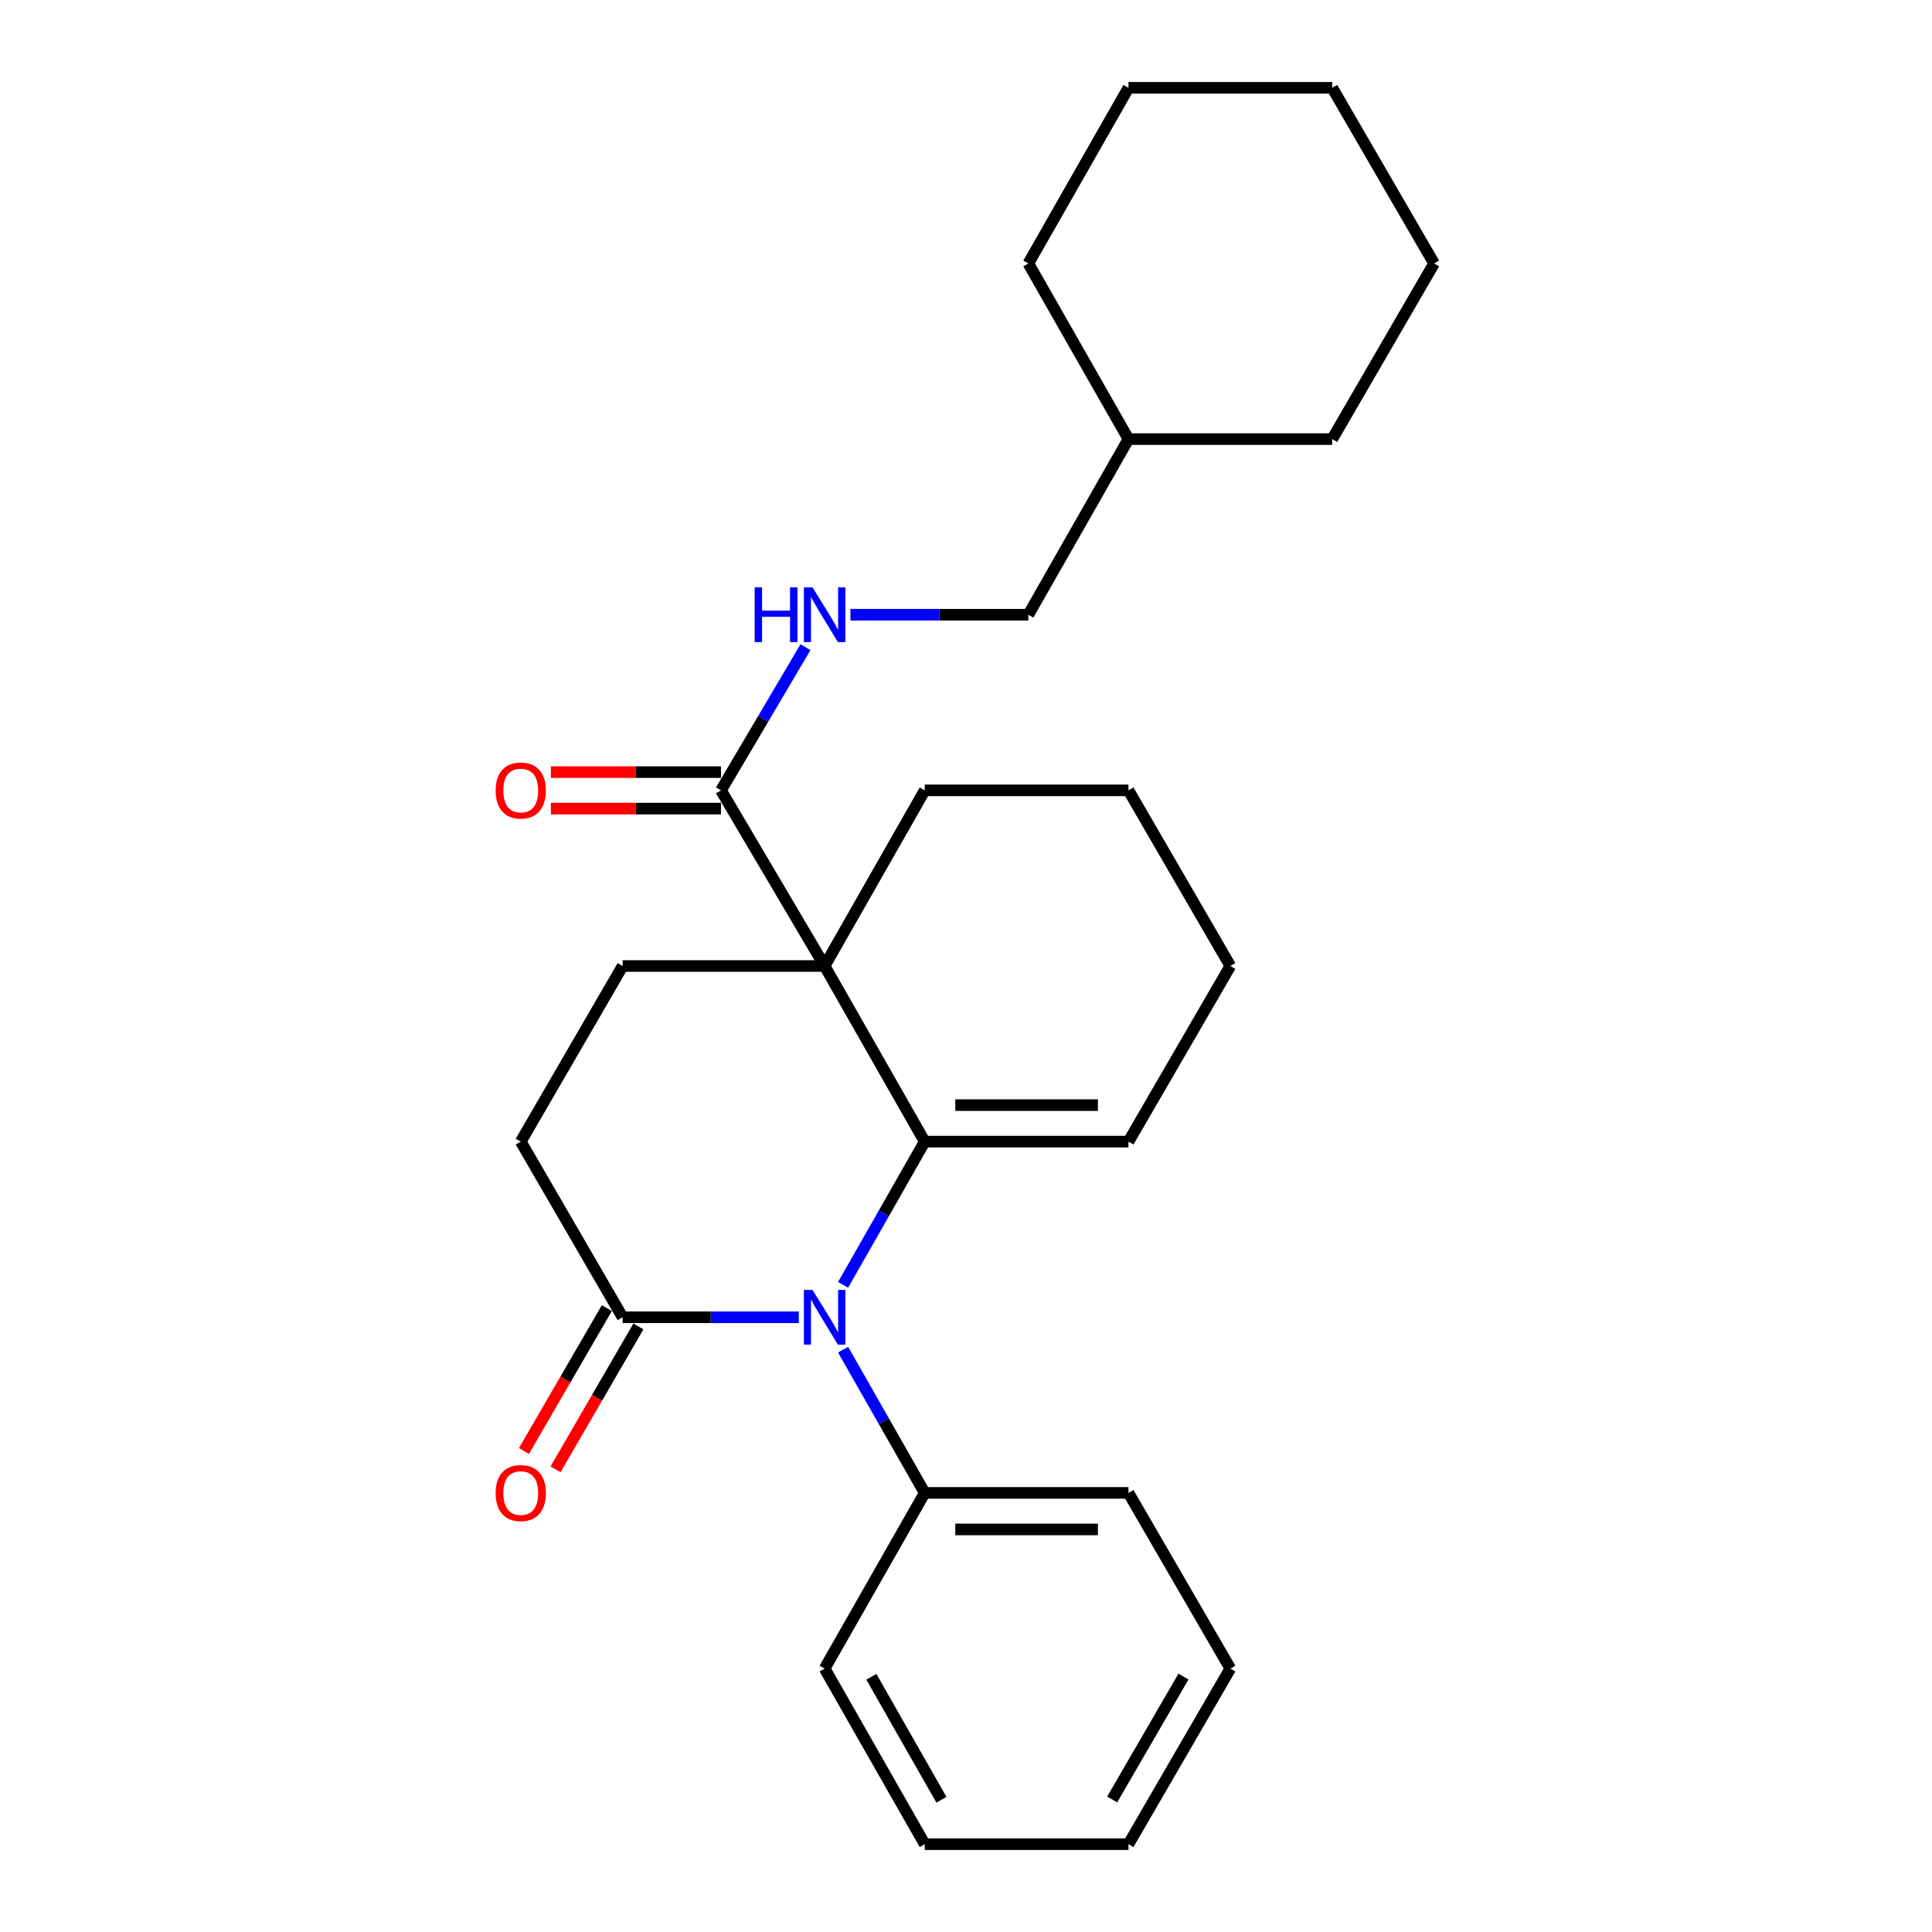 <?xml version='1.0' encoding='iso-8859-1'?>
<svg version='1.1' baseProfile='full'
              xmlns='http://www.w3.org/2000/svg'
                      xmlns:rdkit='http://www.rdkit.org/xml'
                      xmlns:xlink='http://www.w3.org/1999/xlink'
                  xml:space='preserve'
width='1000px' height='1000px' viewBox='0 0 1000 1000'>
<!-- END OF HEADER -->
<rect style='opacity:1.0;fill:#FFFFFF;stroke:none' width='1000' height='1000' x='0' y='0'> </rect>
<path class='bond-0' d='M 478.633,590.909 L 426.822,500' style='fill:none;fill-rule:evenodd;stroke:#000000;stroke-width:6px;stroke-linecap:butt;stroke-linejoin:miter;stroke-opacity:1' />
<path class='bond-1' d='M 478.633,590.909 L 457.508,627.976' style='fill:none;fill-rule:evenodd;stroke:#000000;stroke-width:6px;stroke-linecap:butt;stroke-linejoin:miter;stroke-opacity:1' />
<path class='bond-1' d='M 457.508,627.976 L 436.383,665.042' style='fill:none;fill-rule:evenodd;stroke:#0000FF;stroke-width:6px;stroke-linecap:butt;stroke-linejoin:miter;stroke-opacity:1' />
<path class='bond-2' d='M 478.633,590.909 L 584.094,590.909' style='fill:none;fill-rule:evenodd;stroke:#000000;stroke-width:6px;stroke-linecap:butt;stroke-linejoin:miter;stroke-opacity:1' />
<path class='bond-2' d='M 494.452,572.011 L 568.275,572.011' style='fill:none;fill-rule:evenodd;stroke:#000000;stroke-width:6px;stroke-linecap:butt;stroke-linejoin:miter;stroke-opacity:1' />
<path class='bond-3' d='M 426.822,500 L 373.183,409.091' style='fill:none;fill-rule:evenodd;stroke:#000000;stroke-width:6px;stroke-linecap:butt;stroke-linejoin:miter;stroke-opacity:1' />
<path class='bond-4' d='M 426.822,500 L 322.275,500' style='fill:none;fill-rule:evenodd;stroke:#000000;stroke-width:6px;stroke-linecap:butt;stroke-linejoin:miter;stroke-opacity:1' />
<path class='bond-5' d='M 426.822,500 L 478.633,409.091' style='fill:none;fill-rule:evenodd;stroke:#000000;stroke-width:6px;stroke-linecap:butt;stroke-linejoin:miter;stroke-opacity:1' />
<path class='bond-6' d='M 413.468,681.818 L 367.871,681.818' style='fill:none;fill-rule:evenodd;stroke:#0000FF;stroke-width:6px;stroke-linecap:butt;stroke-linejoin:miter;stroke-opacity:1' />
<path class='bond-6' d='M 367.871,681.818 L 322.275,681.818' style='fill:none;fill-rule:evenodd;stroke:#000000;stroke-width:6px;stroke-linecap:butt;stroke-linejoin:miter;stroke-opacity:1' />
<path class='bond-7' d='M 436.383,698.594 L 457.508,735.661' style='fill:none;fill-rule:evenodd;stroke:#0000FF;stroke-width:6px;stroke-linecap:butt;stroke-linejoin:miter;stroke-opacity:1' />
<path class='bond-7' d='M 457.508,735.661 L 478.633,772.727' style='fill:none;fill-rule:evenodd;stroke:#000000;stroke-width:6px;stroke-linecap:butt;stroke-linejoin:miter;stroke-opacity:1' />
<path class='bond-8' d='M 373.183,409.091 L 395.047,372.036' style='fill:none;fill-rule:evenodd;stroke:#000000;stroke-width:6px;stroke-linecap:butt;stroke-linejoin:miter;stroke-opacity:1' />
<path class='bond-8' d='M 395.047,372.036 L 416.91,334.981' style='fill:none;fill-rule:evenodd;stroke:#0000FF;stroke-width:6px;stroke-linecap:butt;stroke-linejoin:miter;stroke-opacity:1' />
<path class='bond-9' d='M 373.183,399.642 L 329.157,399.642' style='fill:none;fill-rule:evenodd;stroke:#000000;stroke-width:6px;stroke-linecap:butt;stroke-linejoin:miter;stroke-opacity:1' />
<path class='bond-9' d='M 329.157,399.642 L 285.13,399.642' style='fill:none;fill-rule:evenodd;stroke:#FF0000;stroke-width:6px;stroke-linecap:butt;stroke-linejoin:miter;stroke-opacity:1' />
<path class='bond-9' d='M 373.183,418.54 L 329.157,418.54' style='fill:none;fill-rule:evenodd;stroke:#000000;stroke-width:6px;stroke-linecap:butt;stroke-linejoin:miter;stroke-opacity:1' />
<path class='bond-9' d='M 329.157,418.54 L 285.13,418.54' style='fill:none;fill-rule:evenodd;stroke:#FF0000;stroke-width:6px;stroke-linecap:butt;stroke-linejoin:miter;stroke-opacity:1' />
<path class='bond-10' d='M 322.275,681.818 L 269.539,590.909' style='fill:none;fill-rule:evenodd;stroke:#000000;stroke-width:6px;stroke-linecap:butt;stroke-linejoin:miter;stroke-opacity:1' />
<path class='bond-11' d='M 314.101,677.077 L 292.649,714.058' style='fill:none;fill-rule:evenodd;stroke:#000000;stroke-width:6px;stroke-linecap:butt;stroke-linejoin:miter;stroke-opacity:1' />
<path class='bond-11' d='M 292.649,714.058 L 271.197,751.039' style='fill:none;fill-rule:evenodd;stroke:#FF0000;stroke-width:6px;stroke-linecap:butt;stroke-linejoin:miter;stroke-opacity:1' />
<path class='bond-11' d='M 330.448,686.559 L 308.996,723.54' style='fill:none;fill-rule:evenodd;stroke:#000000;stroke-width:6px;stroke-linecap:butt;stroke-linejoin:miter;stroke-opacity:1' />
<path class='bond-11' d='M 308.996,723.54 L 287.543,760.521' style='fill:none;fill-rule:evenodd;stroke:#FF0000;stroke-width:6px;stroke-linecap:butt;stroke-linejoin:miter;stroke-opacity:1' />
<path class='bond-12' d='M 322.275,500 L 269.539,590.909' style='fill:none;fill-rule:evenodd;stroke:#000000;stroke-width:6px;stroke-linecap:butt;stroke-linejoin:miter;stroke-opacity:1' />
<path class='bond-13' d='M 440.198,318.182 L 486.235,318.182' style='fill:none;fill-rule:evenodd;stroke:#0000FF;stroke-width:6px;stroke-linecap:butt;stroke-linejoin:miter;stroke-opacity:1' />
<path class='bond-13' d='M 486.235,318.182 L 532.272,318.182' style='fill:none;fill-rule:evenodd;stroke:#000000;stroke-width:6px;stroke-linecap:butt;stroke-linejoin:miter;stroke-opacity:1' />
<path class='bond-14' d='M 584.094,590.909 L 636.819,500' style='fill:none;fill-rule:evenodd;stroke:#000000;stroke-width:6px;stroke-linecap:butt;stroke-linejoin:miter;stroke-opacity:1' />
<path class='bond-15' d='M 478.633,772.727 L 584.094,772.727' style='fill:none;fill-rule:evenodd;stroke:#000000;stroke-width:6px;stroke-linecap:butt;stroke-linejoin:miter;stroke-opacity:1' />
<path class='bond-15' d='M 494.452,791.625 L 568.275,791.625' style='fill:none;fill-rule:evenodd;stroke:#000000;stroke-width:6px;stroke-linecap:butt;stroke-linejoin:miter;stroke-opacity:1' />
<path class='bond-16' d='M 478.633,772.727 L 426.822,863.636' style='fill:none;fill-rule:evenodd;stroke:#000000;stroke-width:6px;stroke-linecap:butt;stroke-linejoin:miter;stroke-opacity:1' />
<path class='bond-17' d='M 478.633,409.091 L 584.094,409.091' style='fill:none;fill-rule:evenodd;stroke:#000000;stroke-width:6px;stroke-linecap:butt;stroke-linejoin:miter;stroke-opacity:1' />
<path class='bond-18' d='M 532.272,318.182 L 584.094,227.273' style='fill:none;fill-rule:evenodd;stroke:#000000;stroke-width:6px;stroke-linecap:butt;stroke-linejoin:miter;stroke-opacity:1' />
<path class='bond-19' d='M 584.094,227.273 L 532.272,136.364' style='fill:none;fill-rule:evenodd;stroke:#000000;stroke-width:6px;stroke-linecap:butt;stroke-linejoin:miter;stroke-opacity:1' />
<path class='bond-20' d='M 584.094,227.273 L 689.544,227.273' style='fill:none;fill-rule:evenodd;stroke:#000000;stroke-width:6px;stroke-linecap:butt;stroke-linejoin:miter;stroke-opacity:1' />
<path class='bond-21' d='M 636.819,500 L 584.094,409.091' style='fill:none;fill-rule:evenodd;stroke:#000000;stroke-width:6px;stroke-linecap:butt;stroke-linejoin:miter;stroke-opacity:1' />
<path class='bond-22' d='M 584.094,772.727 L 636.819,863.636' style='fill:none;fill-rule:evenodd;stroke:#000000;stroke-width:6px;stroke-linecap:butt;stroke-linejoin:miter;stroke-opacity:1' />
<path class='bond-23' d='M 426.822,863.636 L 478.633,954.545' style='fill:none;fill-rule:evenodd;stroke:#000000;stroke-width:6px;stroke-linecap:butt;stroke-linejoin:miter;stroke-opacity:1' />
<path class='bond-23' d='M 451.012,867.915 L 487.28,931.552' style='fill:none;fill-rule:evenodd;stroke:#000000;stroke-width:6px;stroke-linecap:butt;stroke-linejoin:miter;stroke-opacity:1' />
<path class='bond-24' d='M 532.272,136.364 L 584.094,45.455' style='fill:none;fill-rule:evenodd;stroke:#000000;stroke-width:6px;stroke-linecap:butt;stroke-linejoin:miter;stroke-opacity:1' />
<path class='bond-25' d='M 689.544,227.273 L 742.279,136.364' style='fill:none;fill-rule:evenodd;stroke:#000000;stroke-width:6px;stroke-linecap:butt;stroke-linejoin:miter;stroke-opacity:1' />
<path class='bond-26' d='M 478.633,954.545 L 584.094,954.545' style='fill:none;fill-rule:evenodd;stroke:#000000;stroke-width:6px;stroke-linecap:butt;stroke-linejoin:miter;stroke-opacity:1' />
<path class='bond-27' d='M 636.819,863.636 L 584.094,954.545' style='fill:none;fill-rule:evenodd;stroke:#000000;stroke-width:6px;stroke-linecap:butt;stroke-linejoin:miter;stroke-opacity:1' />
<path class='bond-27' d='M 612.562,867.792 L 575.655,931.428' style='fill:none;fill-rule:evenodd;stroke:#000000;stroke-width:6px;stroke-linecap:butt;stroke-linejoin:miter;stroke-opacity:1' />
<path class='bond-28' d='M 584.094,45.455 L 689.544,45.455' style='fill:none;fill-rule:evenodd;stroke:#000000;stroke-width:6px;stroke-linecap:butt;stroke-linejoin:miter;stroke-opacity:1' />
<path class='bond-29' d='M 742.279,136.364 L 689.544,45.455' style='fill:none;fill-rule:evenodd;stroke:#000000;stroke-width:6px;stroke-linecap:butt;stroke-linejoin:miter;stroke-opacity:1' />
<path  class='atom-2' d='M 420.562 667.658
L 429.842 682.658
Q 430.762 684.138, 432.242 686.818
Q 433.722 689.498, 433.802 689.658
L 433.802 667.658
L 437.562 667.658
L 437.562 695.978
L 433.682 695.978
L 423.722 679.578
Q 422.562 677.658, 421.322 675.458
Q 420.122 673.258, 419.762 672.578
L 419.762 695.978
L 416.082 695.978
L 416.082 667.658
L 420.562 667.658
' fill='#0000FF'/>
<path  class='atom-6' d='M 390.602 304.022
L 394.442 304.022
L 394.442 316.062
L 408.922 316.062
L 408.922 304.022
L 412.762 304.022
L 412.762 332.342
L 408.922 332.342
L 408.922 319.262
L 394.442 319.262
L 394.442 332.342
L 390.602 332.342
L 390.602 304.022
' fill='#0000FF'/>
<path  class='atom-6' d='M 420.562 304.022
L 429.842 319.022
Q 430.762 320.502, 432.242 323.182
Q 433.722 325.862, 433.802 326.022
L 433.802 304.022
L 437.562 304.022
L 437.562 332.342
L 433.682 332.342
L 423.722 315.942
Q 422.562 314.022, 421.322 311.822
Q 420.122 309.622, 419.762 308.942
L 419.762 332.342
L 416.082 332.342
L 416.082 304.022
L 420.562 304.022
' fill='#0000FF'/>
<path  class='atom-10' d='M 256.539 772.807
Q 256.539 766.007, 259.899 762.207
Q 263.259 758.407, 269.539 758.407
Q 275.819 758.407, 279.179 762.207
Q 282.539 766.007, 282.539 772.807
Q 282.539 779.687, 279.139 783.607
Q 275.739 787.487, 269.539 787.487
Q 263.299 787.487, 259.899 783.607
Q 256.539 779.727, 256.539 772.807
M 269.539 784.287
Q 273.859 784.287, 276.179 781.407
Q 278.539 778.487, 278.539 772.807
Q 278.539 767.247, 276.179 764.447
Q 273.859 761.607, 269.539 761.607
Q 265.219 761.607, 262.859 764.407
Q 260.539 767.207, 260.539 772.807
Q 260.539 778.527, 262.859 781.407
Q 265.219 784.287, 269.539 784.287
' fill='#FF0000'/>
<path  class='atom-11' d='M 256.539 409.171
Q 256.539 402.371, 259.899 398.571
Q 263.259 394.771, 269.539 394.771
Q 275.819 394.771, 279.179 398.571
Q 282.539 402.371, 282.539 409.171
Q 282.539 416.051, 279.139 419.971
Q 275.739 423.851, 269.539 423.851
Q 263.299 423.851, 259.899 419.971
Q 256.539 416.091, 256.539 409.171
M 269.539 420.651
Q 273.859 420.651, 276.179 417.771
Q 278.539 414.851, 278.539 409.171
Q 278.539 403.611, 276.179 400.811
Q 273.859 397.971, 269.539 397.971
Q 265.219 397.971, 262.859 400.771
Q 260.539 403.571, 260.539 409.171
Q 260.539 414.891, 262.859 417.771
Q 265.219 420.651, 269.539 420.651
' fill='#FF0000'/>
</svg>
